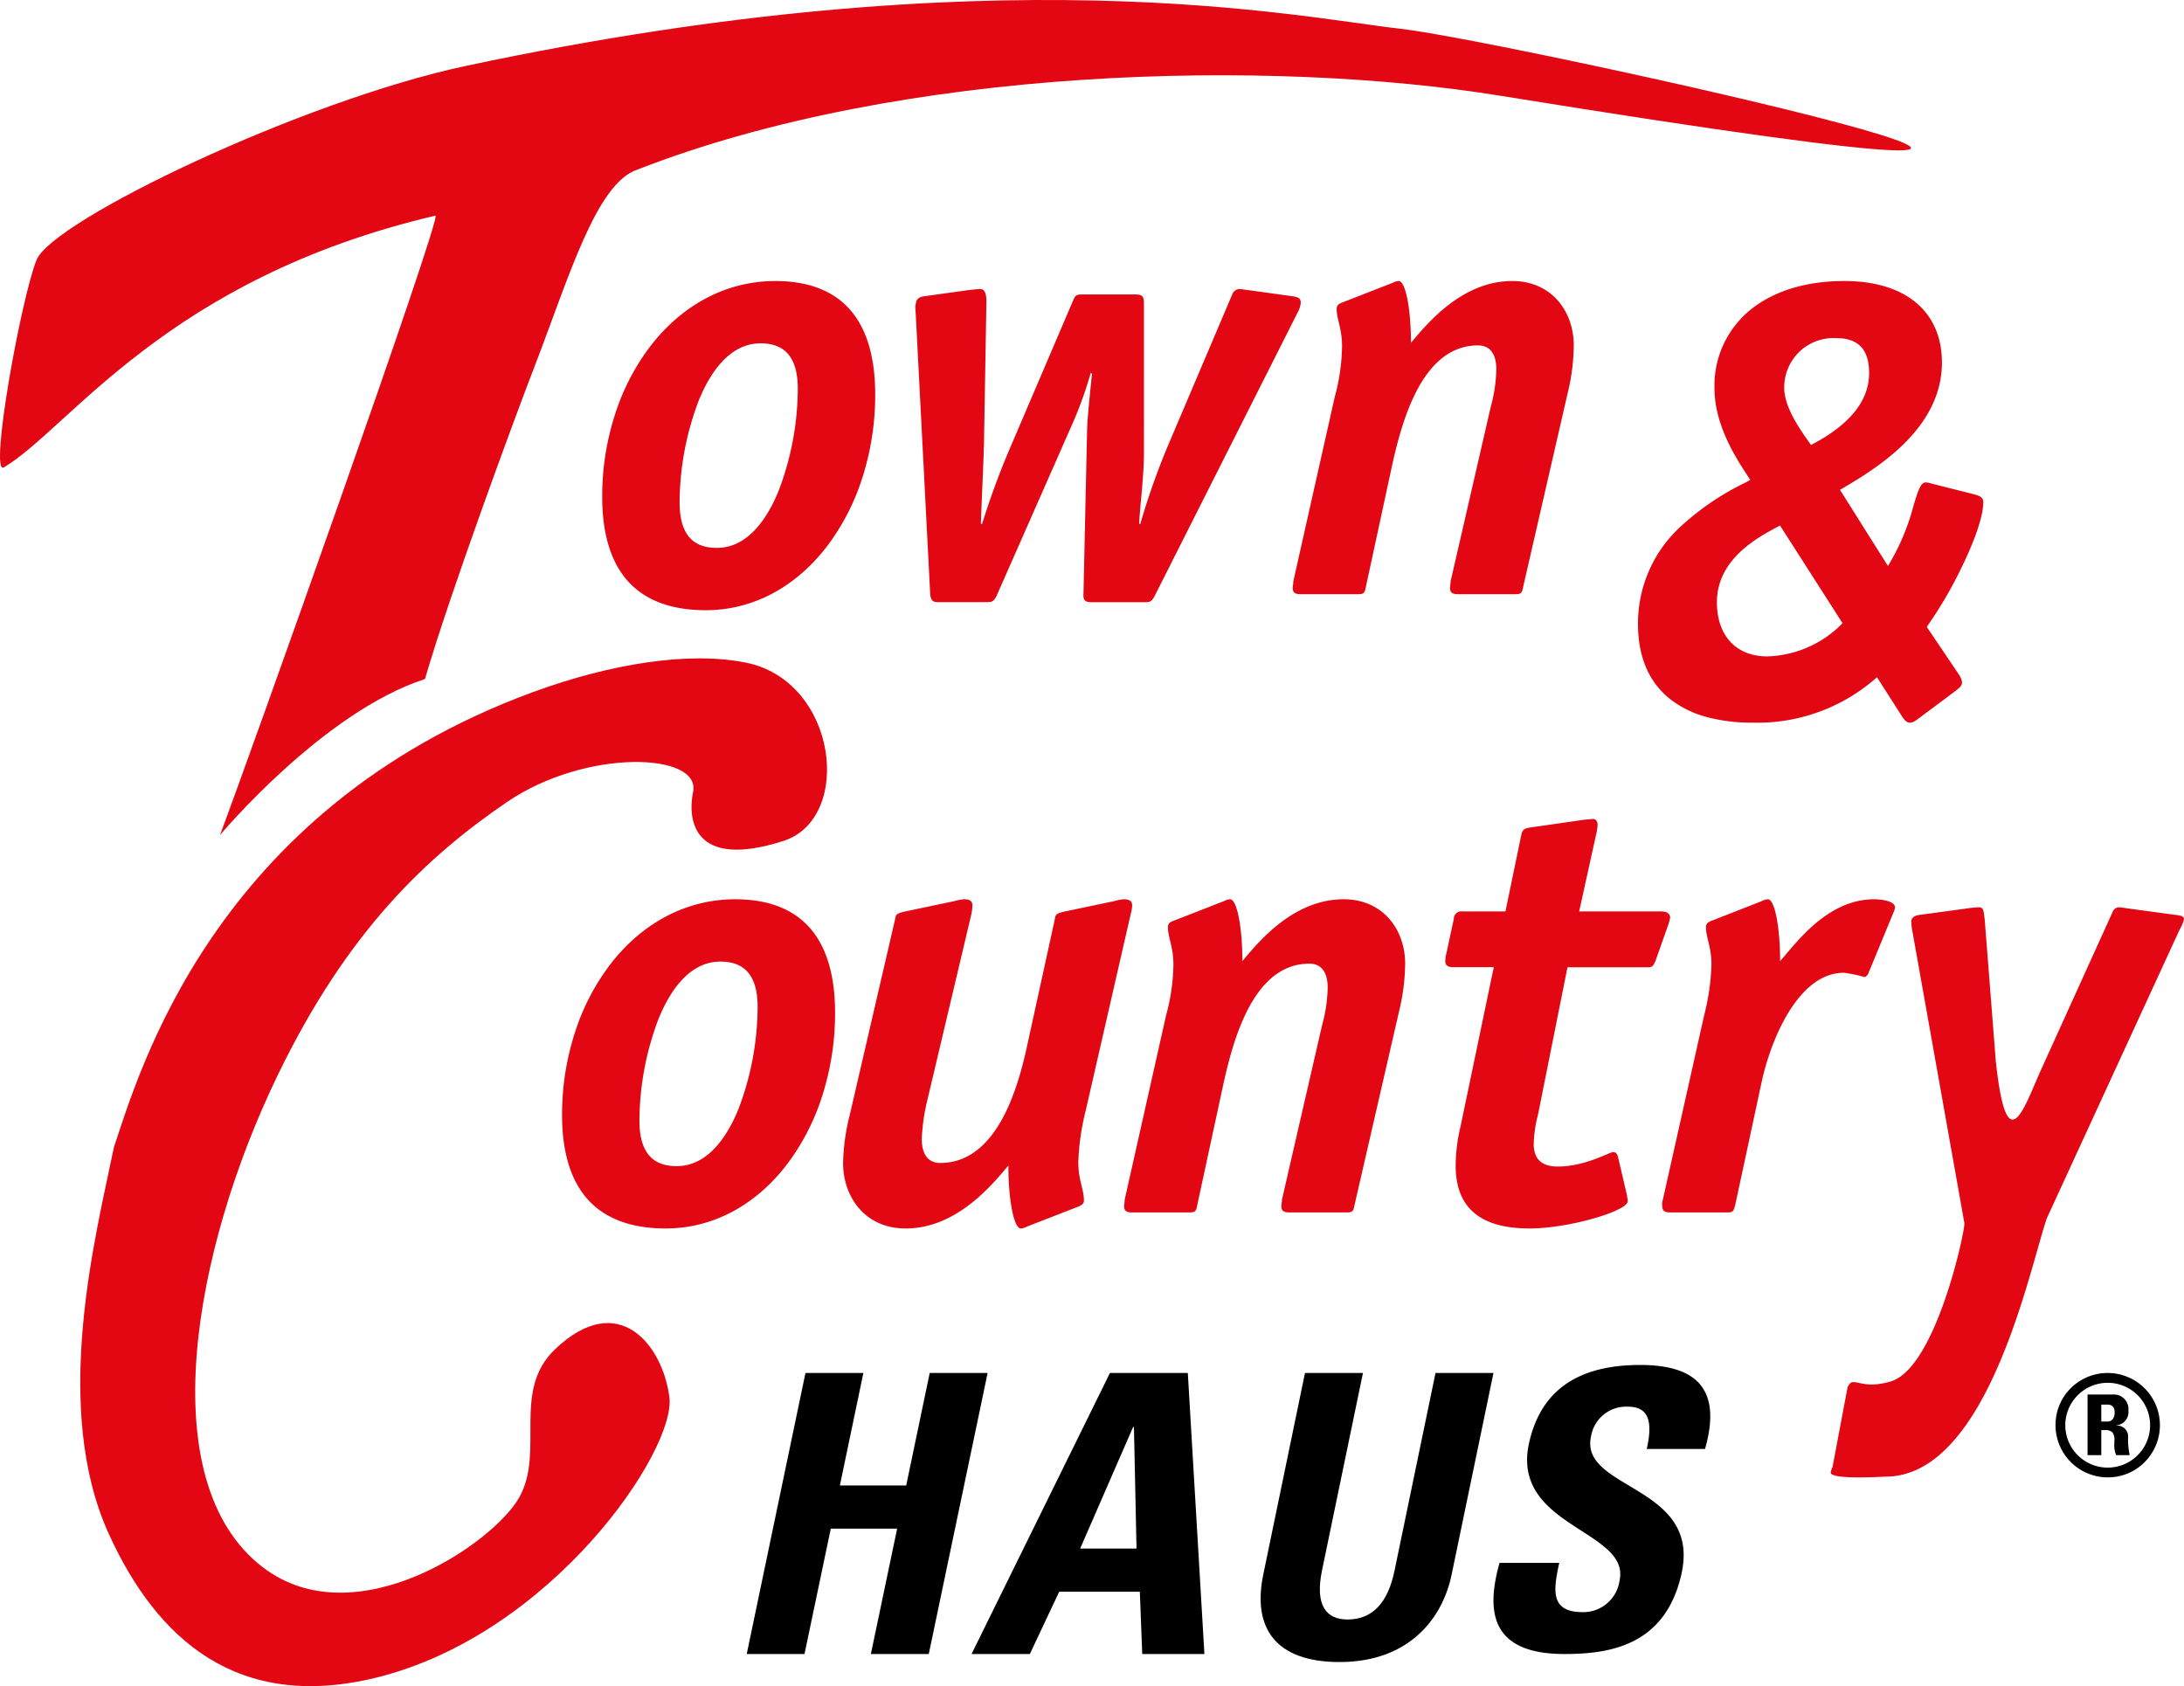 <?xml version="1.0" encoding="UTF-8"?>
<svg xmlns="http://www.w3.org/2000/svg" id="Logo_Main" data-name="Logo / Main" width="272" height="210" viewBox="0 0 272 210">
  <g id="Logo_bunt" transform="translate(0 0)">
    <path id="Shape" d="M12.9,41c-4.108,0-7.284-1.124-9.44-3.34C1.165,35.3,0,31.667,0,26.865A33.155,33.155,0,0,1,1.6,16.609,28.038,28.038,0,0,1,6.052,8.047C10.074,2.858,15.581,0,21.56,0c3.951,0,7.01,1.124,9.092,3.34C32.874,5.705,34,9.337,34,14.135a33.718,33.718,0,0,1-1.568,10.257,28.292,28.292,0,0,1-4.371,8.562C24.119,38.143,18.735,41,12.9,41Zm6.824-33.24c-3.958,0-6.364,3.85-7.685,7.08a36.1,36.1,0,0,0-2.4,12.727c0,3.817,1.516,5.673,4.635,5.673,3.958,0,6.364-3.849,7.685-7.078a36.111,36.111,0,0,0,2.4-12.729C24.36,9.616,22.844,7.761,19.725,7.761Z" transform="translate(75 35)" fill="#e30613"></path>
    <path id="Path" d="M47.7,2.741A2.878,2.878,0,0,0,48,1.678c0-.463-.3-.689-.909-.763L41.613.152C40.943.078,40.629,0,40.329,0a.994.994,0,0,0-.835.6L31.658,19.037a89.5,89.5,0,0,0-3.641,10.214h-.148c.148-2.677.6-5.951.6-8.911V1.752c0-.837-.226-1.077-1.061-1.077H20.716c-.687,0-.835.166-1.075.763l-7.523,17.6A100.154,100.154,0,0,0,8.311,29.252H8.163c0-.763.388-8.985.388-10.214l.3-17.526C8.85.3,8.477,0,8.089,0c-.3,0-.983.074-1.6.148L1.014.911C.418.985.1,1.36.1,1.674a2.041,2.041,0,0,0-.074.985L1.85,37.993c.088,1,.536,1,1.075,1H9c.613,0,.761-.166,1.075-.689l9.267-21.026a48.679,48.679,0,0,0,2.506-6.863l.148.166c-.148,1.526-.522,4.874-.6,6.7L20.938,38c-.074,1,.536,1,1.061,1h6.7c.6,0,.747-.166,1.061-.689Z" transform="translate(114 36)" fill="#e30613"></path>
    <path id="Path-2" data-name="Path" d="M34.239,13.964A25.759,25.759,0,0,0,35,8.015C35,3.822,32.271,0,27.338,0c-6.232,0-10.57,5.259-12.613,7.7,0-4.271-.687-7.7-1.521-7.7a1.8,1.8,0,0,0-.761.226L6.377,2.594c-.387.149-.908.3-.908.839,0,1.377.673,2.442.673,4.735a25.142,25.142,0,0,1-.908,6.263L.074,37.4c0,.3-.074.616-.074.839,0,.616.373.764.982.764H8.049c.761,0,.908-.074,1.06-.913L12.373,22.97c1.222-5.5,3.725-14.951,10.7-14.951,1.6,0,2.282,1.214,2.282,2.965a18.847,18.847,0,0,1-.687,4.66L19.662,37.4c0,.3-.074.616-.074.839,0,.616.373.764.982.764h7.067c.761,0,.908-.074,1.06-.913Z" transform="translate(161 35)" fill="#e30613"></path>
    <path id="Shape-2" data-name="Shape" d="M33.846,55c-.349,0-.643-.256-1.049-.912l-3.034-4.74A22.37,22.37,0,0,1,14.207,55a21.33,21.33,0,0,1-5.6-.686A12.813,12.813,0,0,1,4.1,52.145C1.38,50.037,0,46.857,0,42.694A16.351,16.351,0,0,1,5.092,30.782a33.288,33.288,0,0,1,8.2-5.637c.249-.131.48-.253.689-.365-.124-.2-.29-.46-.482-.755-1.289-1.982-3.972-6.1-3.972-10.639A12.154,12.154,0,0,1,14.1,3.508C16.984,1.213,21,0,25.7,0c7.609,0,12.152,3.8,12.152,10.163,0,8.322-8.34,13.267-12.349,15.643l-.346.205,5.972,9.482A28.075,28.075,0,0,0,34.3,28.028c.532-1.772.883-2.943,1.515-2.943a2.374,2.374,0,0,1,.74.139l.1.03,5.432,1.368c.684.225.914.458.914.925,0,1.623-.916,4.419-2.579,7.872a52.372,52.372,0,0,1-4.459,7.656l4.079,6.047.059.12a1.9,1.9,0,0,1,.256.716c0,.419-.266.643-.6.926l-.088.075-4.905,3.66c-.066.041-.126.079-.18.114A1.177,1.177,0,0,1,33.846,55ZM17.687,30.45h0l-.391.21c-2.427,1.3-7.469,4-7.469,9.347,0,4.161,2.4,6.746,6.272,6.746a13.658,13.658,0,0,0,9.377-4.134L17.687,30.45ZM24.71,7.113a6.143,6.143,0,0,0-6.5,6.2c0,2.354,1.9,5.064,2.925,6.52.164.234.306.436.406.589,4.808-2.489,7.246-5.5,7.243-8.946C28.789,8.539,27.455,7.113,24.71,7.113Z" transform="translate(204 35)" fill="#e30613"></path>
    <path id="Shape-3" data-name="Shape" d="M12.9,41c-4.108,0-7.284-1.124-9.44-3.34C1.165,35.3,0,31.667,0,26.865A33.155,33.155,0,0,1,1.6,16.609,28.038,28.038,0,0,1,6.052,8.047C10.074,2.858,15.581,0,21.56,0c3.951,0,7.01,1.124,9.092,3.34C32.874,5.705,34,9.337,34,14.135a33.713,33.713,0,0,1-1.568,10.256,28.288,28.288,0,0,1-4.371,8.561C24.119,38.14,18.736,41,12.9,41Zm6.821-33.24c-3.958,0-6.364,3.85-7.685,7.08a36.106,36.106,0,0,0-2.4,12.727c0,3.817,1.516,5.673,4.634,5.673,3.96,0,6.366-3.85,7.687-7.08a36.12,36.12,0,0,0,2.4-12.727C24.357,9.616,22.841,7.761,19.723,7.761Z" transform="translate(70 112)" fill="#e30613"></path>
    <path id="Path-3" data-name="Path" d="M29.072,38.364c.379-.151.922-.306.922-.853,0-1.4-.7-2.485-.7-4.818a30.626,30.626,0,0,1,.922-6.374L35.85,1.711A4.156,4.156,0,0,0,36,.781C36,.234,35.7,0,34.924,0a5.928,5.928,0,0,0-1.151.23L27.445,1.559c-.847.23-1,.306-1.076.929l-3.314,15.14c-1.165,5.6-3.782,15.215-10.957,15.215-1.619,0-2.3-1.235-2.3-3.018a24.9,24.9,0,0,1,.679-4.743l5.48-23.145a6.135,6.135,0,0,0,.15-1.16C16.105.23,15.8,0,15.029,0a6.067,6.067,0,0,0-1.165.23L7.554,1.556c-.847.23-1,.306-1.076.929L.847,26.79A26.349,26.349,0,0,0,0,32.843C0,37.114,2.771,41,7.779,41c6.328,0,10.714-5.351,12.806-7.836,0,4.347.7,7.836,1.544,7.836a1.751,1.751,0,0,0,.758-.23Z" transform="translate(105 112)" fill="#e30613"></path>
    <path id="Path-4" data-name="Path" d="M34.24,13.964A25.762,25.762,0,0,0,35,8.015C35,3.822,32.271,0,27.339,0,21.107,0,16.769,5.259,14.727,7.7c0-4.271-.687-7.7-1.521-7.7a1.8,1.8,0,0,0-.76.226L6.38,2.594c-.387.149-.926.3-.926.839,0,1.377.687,2.442.687,4.735a25.144,25.144,0,0,1-.908,6.263L.074,37.4c0,.3-.074.616-.074.839,0,.616.373.764.982.764H8.048c.76,0,.908-.074,1.06-.913L12.372,22.97c1.222-5.5,3.725-14.951,10.7-14.951,1.595,0,2.281,1.214,2.281,2.965a18.849,18.849,0,0,1-.687,4.66L19.66,37.4c0,.3-.074.616-.074.839,0,.616.373.764.982.764h7.066c.76,0,.908-.074,1.06-.913Z" transform="translate(140 112)" fill="#e30613"></path>
    <path id="Path-5" data-name="Path" d="M21.5,42.041c-.149-.38-.227-.545-.617-.545-.451,0-3.441,1.792-6.879,1.792-2,0-2.991-.939-2.991-2.792a15.871,15.871,0,0,1,.539-3.7l3.665-18.326h9.87c.692,0,.766-.075,1.082-.774L27.7,13.37a5.84,5.84,0,0,0,.3-1.079c0-.469-.376-.774-1.068-.774H16.672l2.146-9.74A6.214,6.214,0,0,0,18.967.7c0-.394-.224-.7-.539-.7-.376,0-.692.075-.99.075l-6.954,1c-.465.075-.855.168-1.008.849L7.493,11.514H2.132a.929.929,0,0,0-1.068.925L.149,16.685a4.157,4.157,0,0,0-.149,1c0,.545.3.774.99.774H6.039L1.909,38.243a21.715,21.715,0,0,0-.617,4.945C1.291,48.907,4.971,51,10.484,51c4.9,0,12.24-2.168,12.24-3.4,0-.244-.089-.469-.089-.7Z" transform="translate(180 102)" fill="#e30613"></path>
    <path id="Path-6" data-name="Path" d="M12.355,22.966c1.056-5.11,4.468-13.812,10.29-13.812a16.136,16.136,0,0,1,2.567.538c.147,0,.372-.241.445-.389l3.178-7.7A1.614,1.614,0,0,0,29,.987C29,.3,27.559,0,26.415,0,20.593,0,16.735,5.407,14.7,7.7c0-4.271-.684-7.7-1.515-7.7a1.784,1.784,0,0,0-.758.226L6.386,2.594c-.386.149-.922.3-.922.839,0,1.377.684,2.442.684,4.735a28.889,28.889,0,0,1-.9,6.246L.1,37.4a1.69,1.69,0,0,0-.074.839c0,.616.372.764.979.764H8.048c.758,0,.831-.074,1.056-.913Z" transform="translate(207 112)" fill="#e30613"></path>
    <path id="Path-7" data-name="Path" d="M26.264,20.085c-2.136,4.663-4.321,12.066-5.708-.988L19.179,1.529C19.031.315,19.031,0,18.417,0a14.277,14.277,0,0,0-1.6.166L11.184.931c-.837.074-1.137.45-1.137.751a5.32,5.32,0,0,0,.074,1.005l6.531,36.665c.074.988-3.573,18.092-9.207,19.71-2.782.793-3.735.074-4.649.074-.314,0-.388.149-.688.6L.226,69.719A2.422,2.422,0,0,0,0,70.4c0,.931,6.5.51,6.817.51,12.793,0,18.011-26.185,20.1-32.183L43.463,2.762A4.314,4.314,0,0,0,44,1.459c0-.3-.314-.45-1.151-.524L37.215.17C36.544.081,36.152,0,35.856,0a.9.9,0,0,0-.763.616Z" transform="translate(228 113)" fill="#e30613"></path>
    <path id="Path-8" data-name="Path" d="M3.6,109.154c-7.26-15.84-1.679-37.221.59-48.279C7.2,51.987,16.4,18.889,56.351,4.207,66.091.633,75.82-.893,82.884.526c11.451,2.295,13.416,19.4,4.688,22.208C76.2,26.387,75.638,19.958,76.317,16.64c1.029-4.918-13.356-5.463-23.206,1.269s-19.755,15.9-28.5,33.946C14.083,73.565,8.806,102.547,22.736,113.2c11.512,8.809,28.755-2.986,31.949-8.734S53.671,91.2,59.163,86.012c7.835-7.437,13.356-.574,14.206,6.019.832,6.593-14.581,29.51-36.516,34.912C19.56,131.18,9.563,122.157,3.6,109.154" transform="translate(10 82)" fill="#e30613"></path>
    <path id="Path-9" data-name="Path" d="M66.487,45.87c-2.352,6.08-10.514,28.185-13.561,38.7C40.2,88.687,27.405,104,27.405,104c3.335-8.856,27.784-77.371,26.822-77.143C20.721,34.719,8.7,53.307.477,58.211-1.365,59.3,2.59,37.285,4.549,32.381S37.57,12.571,58.007,8.212C124.41-5.939,161.91,2.193,174.4,3.58c13.938,1.568,127.828,26.991,12.445,8.343-28.632-4.633-74.337-3.71-107.433,9.187C74.226,22.8,70.83,34.644,66.487,45.87" fill="#e30613"></path>
    <path id="Path-10" data-name="Path" d="M11.6,14.012,14.526,0H7.314L0,35H7.195l3.272-15.613h8.265L15.46,35h7.212L30,0H22.788L19.86,14.012Z" transform="translate(93 171)"></path>
    <path id="Shape-4" data-name="Shape" d="M29,35H21.257l-.3-7.762H10.916L7.258,35H0L17.233,0h9.7L29,35ZM20.117,6.736l-6.59,15.128h7.017l-.32-15.128Z" transform="translate(121 171)"></path>
    <path id="Path-11" data-name="Path" d="M21.781,0,16.676,24.622c-.805,3.925-2.693,6.079-5.851,6.079-2.62,0-4.079-1.71-3.186-6.079L12.745,0H5.526L.33,25.109C-1.056,31.783,1.891,36,9.827,36c8.8,0,12.876-5.592,13.962-10.891L29,0Z" transform="translate(157 171)"></path>
    <path id="Path-12" data-name="Path" d="M23.432,25.916C25.809,14.959,10.717,15.545,12.144,8.93A4.43,4.43,0,0,1,16.792,5.2c3.007,0,2.869,2.659,2.3,5.262h7.256C28.42,3.188,25.5,0,18.266,0,9.2,0,5.613,4.346,4.417,9.786,2.178,20.175,17.056,20.565,15.705,26.832a4.558,4.558,0,0,1-4.6,3.952c-4.094,0-3.633-2.794-2.913-6.132H.755C-.948,30.7-.365,36,8.837,36c5.655,0,12.632-1.047,14.6-10.084" transform="translate(186 170)"></path>
    <path id="Shape-5" data-name="Shape" d="M6.518,13A6.5,6.5,0,0,1,0,6.48,6.423,6.423,0,0,1,1.9,1.889,6.5,6.5,0,0,1,6.518,0a6.506,6.506,0,0,1,4.59,11.093A6.422,6.422,0,0,1,6.518,13Zm0-11.777a5.281,5.281,0,1,0,5.26,5.261A5.283,5.283,0,0,0,6.518,1.222ZM5.7,10.235H3.988V2.684H7.151A1.8,1.8,0,0,1,9.073,4.673,1.655,1.655,0,0,1,7.554,6.52v.036A1.354,1.354,0,0,1,9.037,8.016a9.7,9.7,0,0,0,.193,2.216H7.551a3.181,3.181,0,0,1-.23-1.465c0-.079,0-.157,0-.233a1.564,1.564,0,0,0-.243-1.148,1.291,1.291,0,0,0-.945-.276H5.7v3.123Zm0-6.3v2.11h.768c.659,0,.894-.576.894-1.115,0-.66-.3-.994-.894-.994Z" transform="translate(256 171)"></path>
  </g>
</svg>
